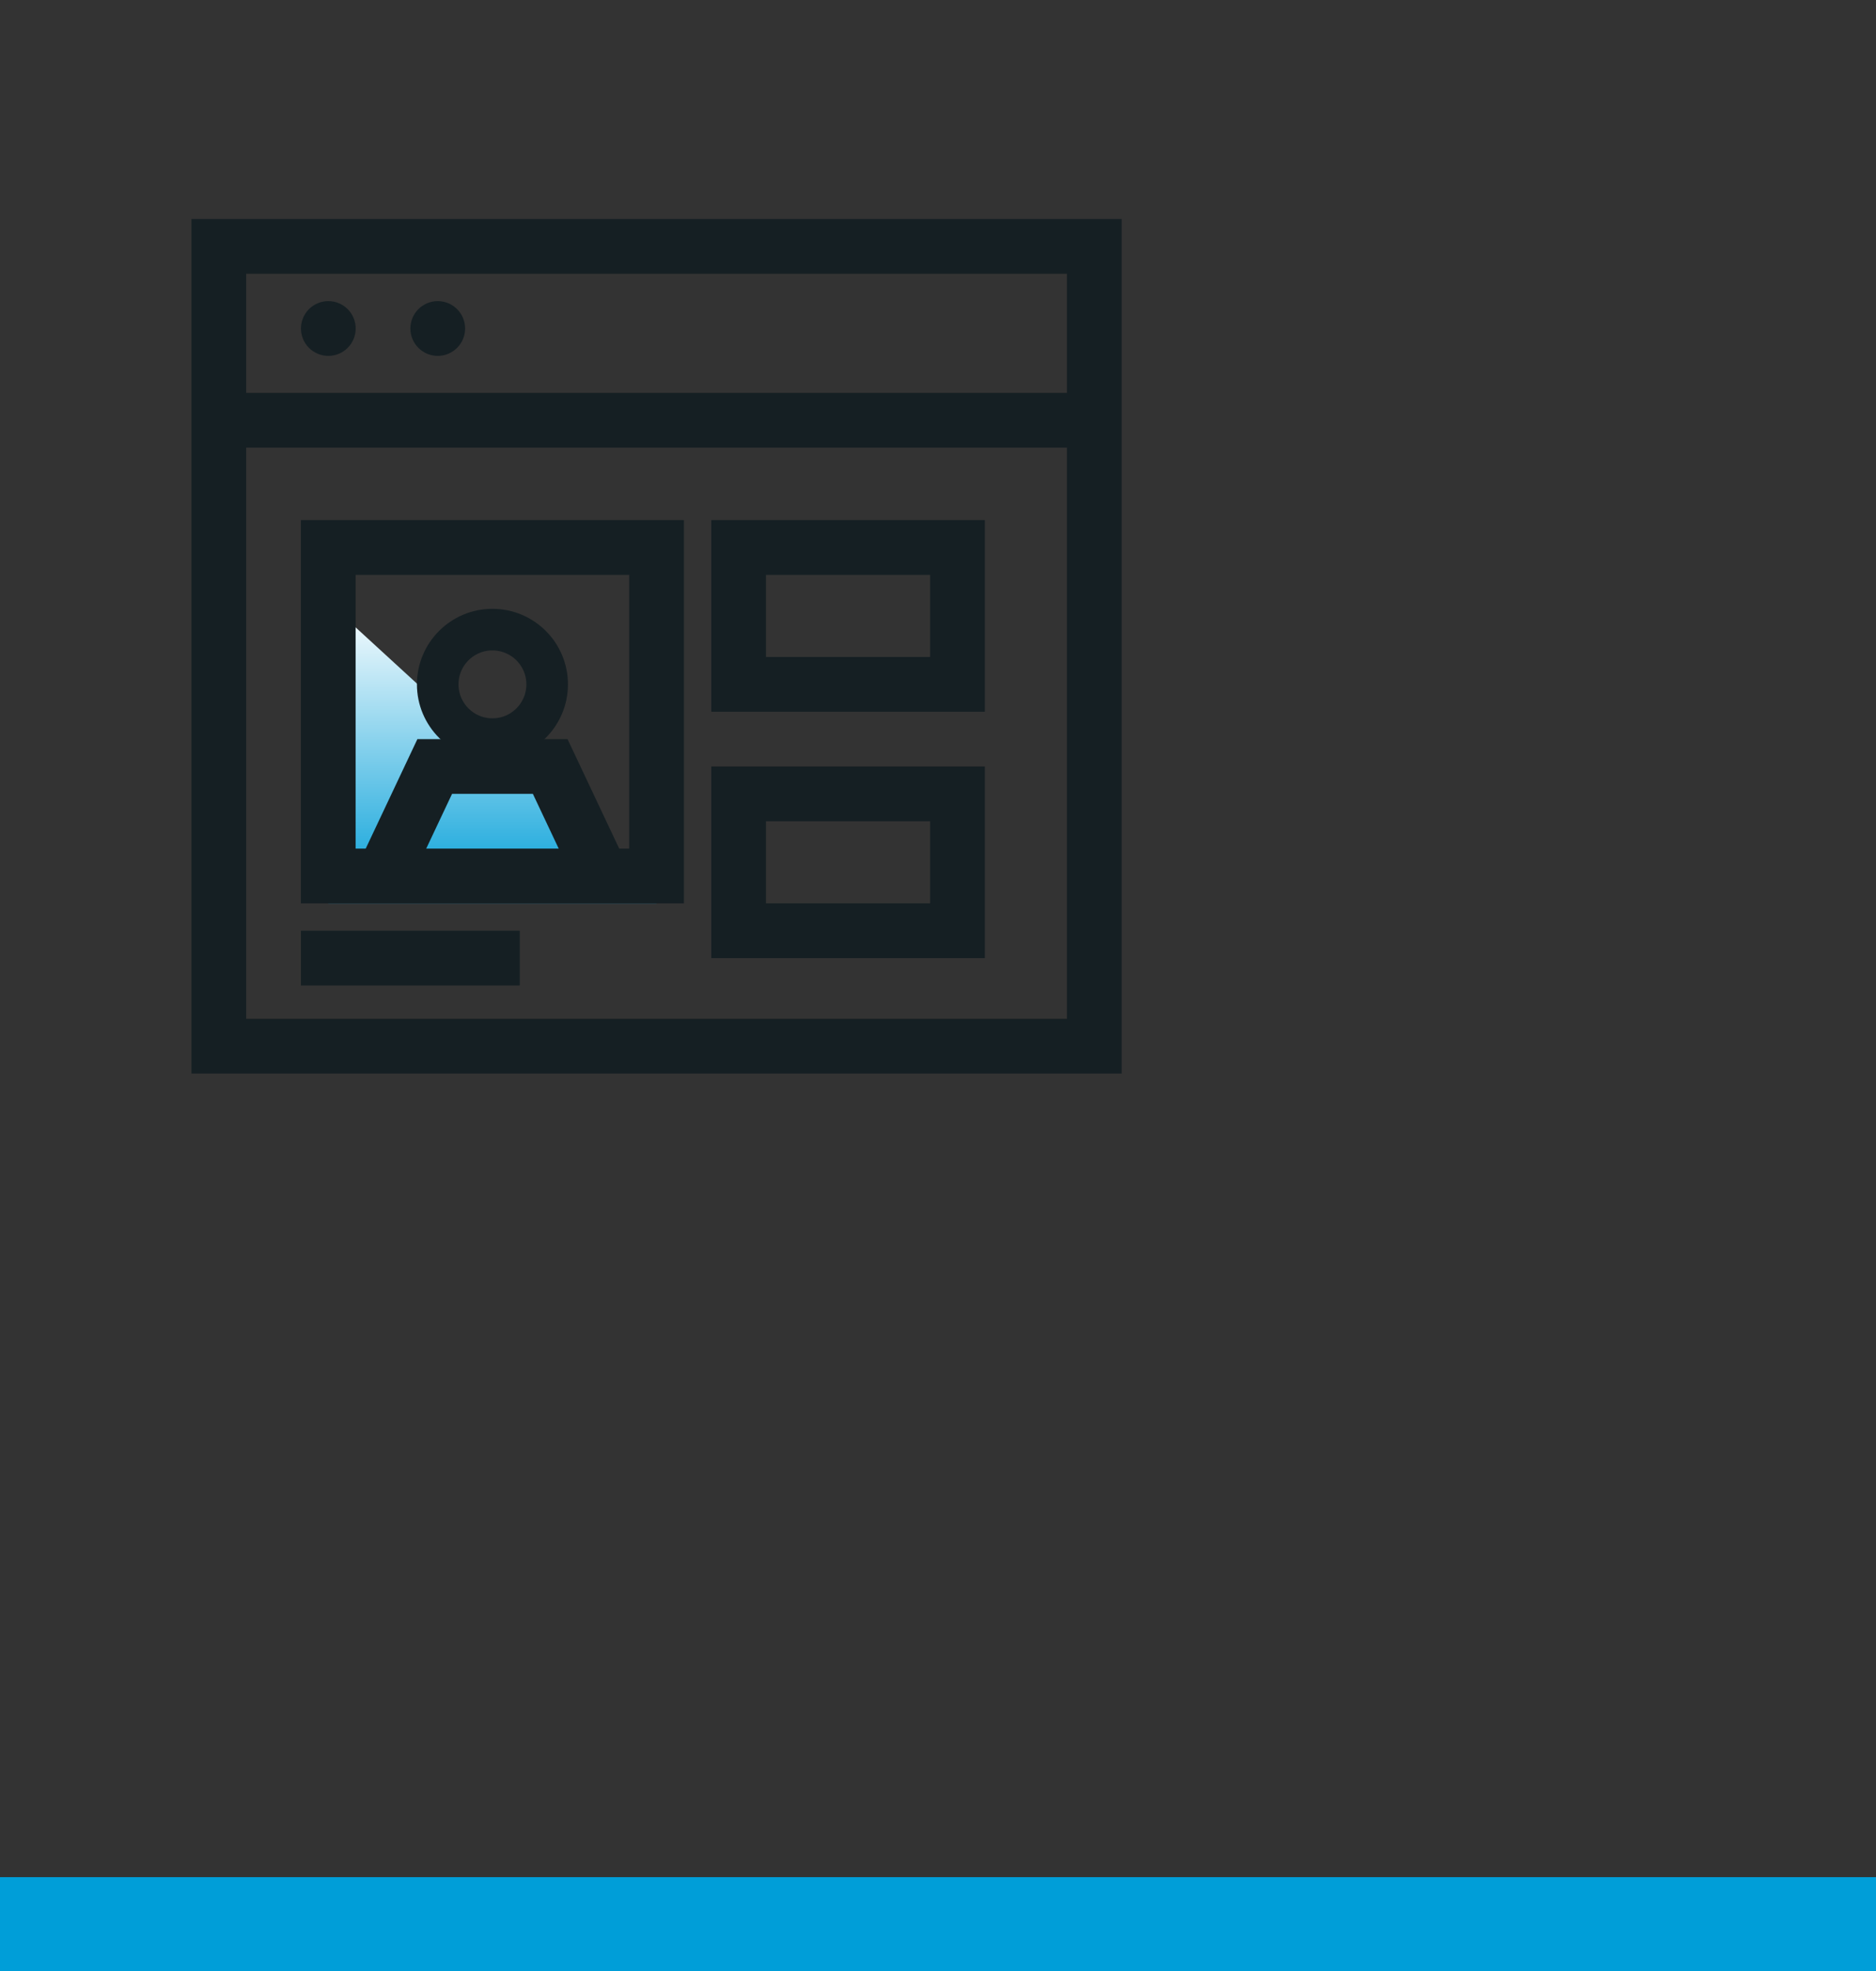 <svg width="80" height="84" viewBox="0 0 80 84" fill="none" xmlns="http://www.w3.org/2000/svg">
<rect x="0" y="0" width="80" height="84" fill="#333333" stroke="none"/>
<path d="M13.998 38.5V29.945V25.667L27.998 38.5H23.331H13.998Z" fill="url(#paint0_linear_2412_7548)"/>
<path d="M46.665 10.5H9.332V44.585H46.665V10.5Z" stroke="#151F23" stroke-width="2.333"/>
<path d="M9.332 17.91H46.665" stroke="#151F23" stroke-width="2.333"/>
<path fill-rule="evenodd" clip-rule="evenodd" d="M31.498 23.333H40.831V29.166H31.498V23.333Z" stroke="#151F23" stroke-width="2.333"/>
<path fill-rule="evenodd" clip-rule="evenodd" d="M13.998 23.333H27.998V37.333H13.998V23.333Z" stroke="#151F23" stroke-width="2.333"/>
<path fill-rule="evenodd" clip-rule="evenodd" d="M20.999 31.5C22.288 31.5 23.333 30.455 23.333 29.166C23.333 27.878 22.288 26.833 20.999 26.833C19.711 26.833 18.666 27.878 18.666 29.166C18.666 30.455 19.711 31.5 20.999 31.5Z" stroke="#151F23" stroke-width="1.773" stroke-linecap="round" stroke-linejoin="round"/>
<path fill-rule="evenodd" clip-rule="evenodd" d="M31.498 33.833H40.831V39.666H31.498V33.833Z" stroke="#151F23" stroke-width="2.333"/>
<path d="M12.832 40.833H22.165" stroke="#151F23" stroke-width="2.333"/>
<circle cx="14.001" cy="14" r="1.167" fill="#151F23"/>
<circle cx="18.667" cy="14" r="1.167" fill="#151F23"/>
<path d="M25.667 37.334L23.463 32.667H18.538L16.334 37.334" stroke="#151F23" stroke-width="2.333"/>
<rect width="80" height="4" transform="translate(0 80)" fill="#009ED8"/>
<defs>
<linearGradient id="paint0_linear_2412_7548" x1="20.998" y1="25.667" x2="20.998" y2="38.5" gradientUnits="userSpaceOnUse">
<stop stop-color="white"/>
<stop offset="1" stop-color="#009ED8"/>
</linearGradient>
</defs>
</svg>
